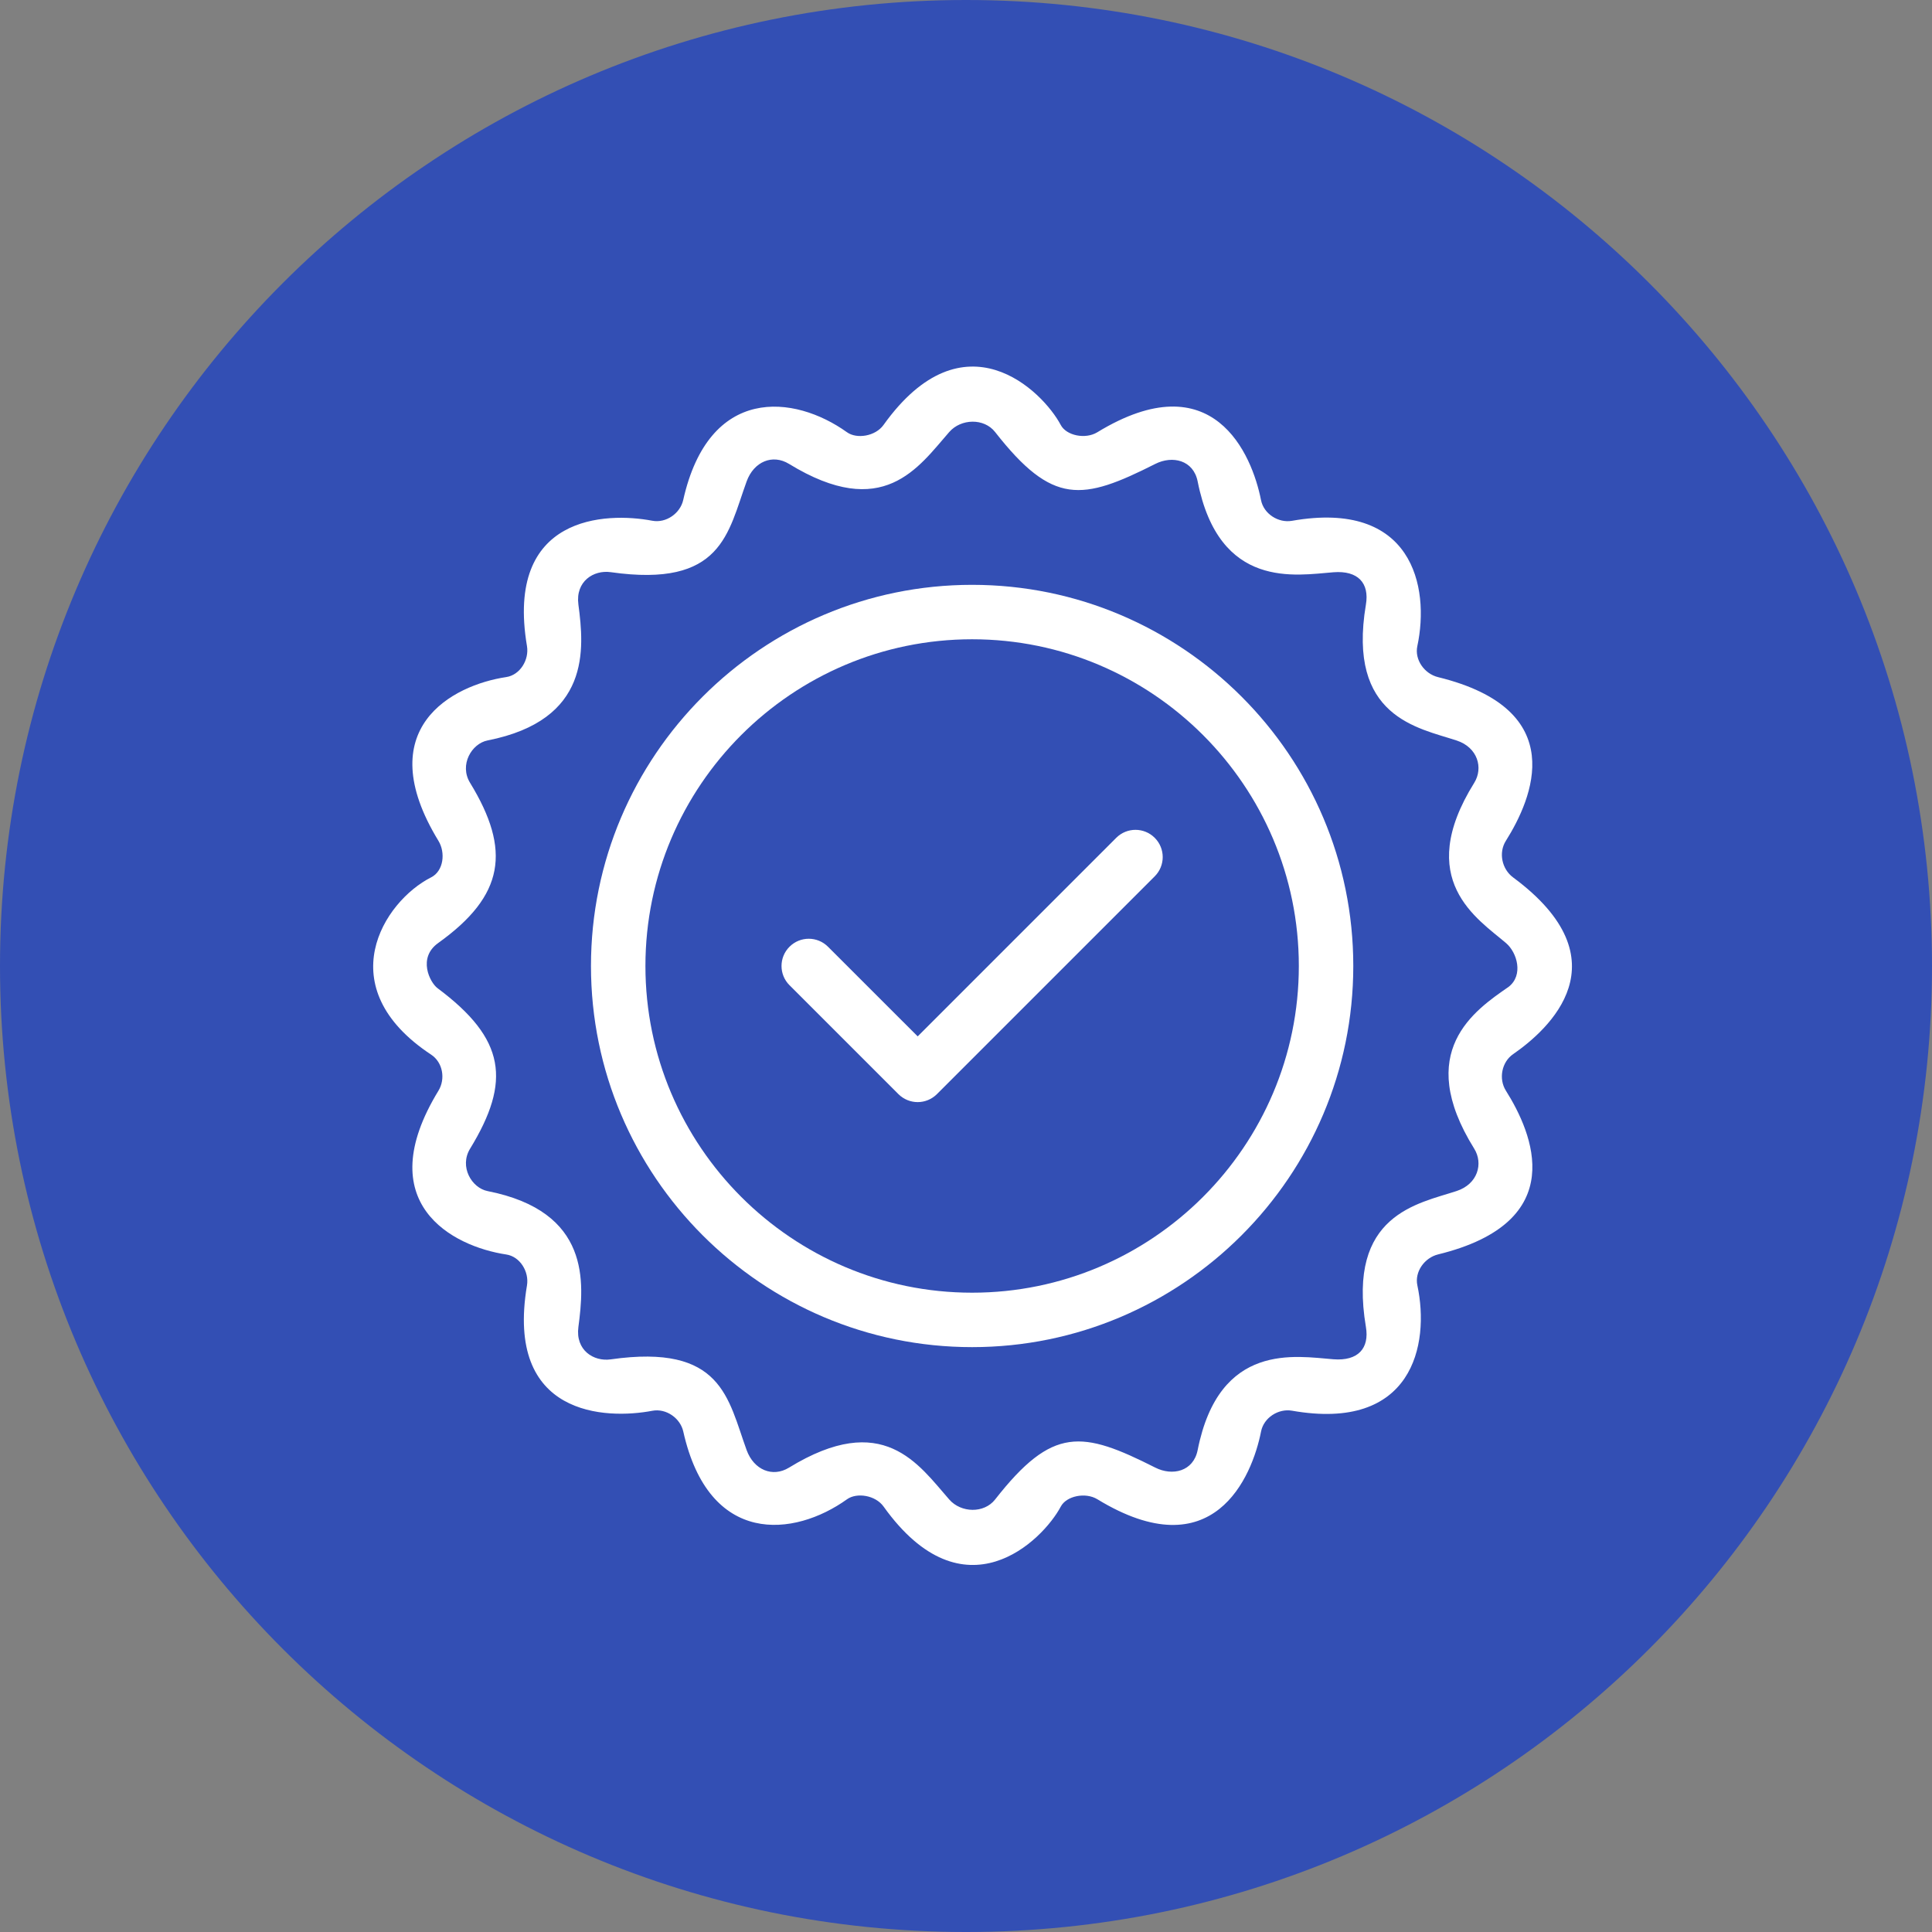 <svg version="1.0" preserveAspectRatio="xMidYMid meet" height="500" viewBox="0 0 375 375" zoomAndPan="magnify" width="500" xmlns:xlink="http://www.w3.org/1999/xlink" xmlns="http://www.w3.org/2000/svg"><rect x="0" y="0" width="375" height="375" fill="#808080" stroke="none"/><defs><clipPath id="f787c94224"><path clip-rule="nonzero" d="M 187.5 0 C 83.945 0 0 83.945 0 187.5 C 0 291.055 83.945 375 187.5 375 C 291.055 375 375 291.055 375 187.5 C 375 83.945 291.055 0 187.5 0 Z M 187.5 0"></path></clipPath></defs><g clip-path="url(#f787c94224)"><rect fill-opacity="1" height="450" y="-37.5" fill="#334fb4" width="450" x="-37.5"></rect></g><path fill-rule="nonzero" fill-opacity="1" d="M 188.688 113.516 C 147.895 113.516 114.707 146.699 114.707 187.496 C 114.707 228.293 147.895 261.477 188.688 261.477 C 229.484 261.477 262.672 228.293 262.672 187.496 C 262.672 146.699 229.484 113.516 188.688 113.516 Z M 188.688 250.91 C 153.723 250.91 125.277 222.465 125.277 187.496 C 125.277 152.527 153.723 124.082 188.688 124.082 C 223.656 124.082 252.102 152.527 252.102 187.496 C 252.102 222.465 223.656 250.91 188.688 250.91 Z M 188.688 250.91" fill="#ffffff"></path><path fill-rule="nonzero" fill-opacity="1" d="M 216.66 162.621 L 178.121 201.16 L 160.715 183.762 C 158.648 181.695 155.309 181.695 153.242 183.762 C 151.176 185.824 151.176 189.172 153.242 191.23 L 174.383 212.371 C 175.418 213.398 176.773 213.918 178.121 213.918 C 179.469 213.918 180.824 213.398 181.855 212.371 L 224.133 170.094 C 226.199 168.027 226.199 164.688 224.133 162.621 C 222.066 160.555 218.727 160.555 216.66 162.621 Z M 216.66 162.621" fill="#ffffff"></path><path fill-rule="nonzero" fill-opacity="1" d="M 293.691 170.305 C 291.512 168.695 290.836 165.508 292.281 163.215 C 297.441 155.004 304.941 137.754 279.121 131.43 C 276.488 130.785 274.539 128.062 275.102 125.418 C 277.578 113.824 274.105 96.988 250.77 101.09 C 248.113 101.555 245.285 99.727 244.762 97.07 C 243.012 88.18 235.477 70.176 212.98 83.906 C 210.668 85.316 206.977 84.551 205.891 82.488 C 202.398 75.891 187.098 60.668 171.488 82.488 C 169.914 84.691 166.293 85.258 164.398 83.898 C 154.156 76.566 137.609 74.73 132.609 97.059 C 132.035 99.621 129.309 101.586 126.598 101.074 C 117.645 99.371 97.996 99.934 102.285 125.402 C 102.734 128.074 100.941 131.016 98.266 131.418 C 87.84 132.977 71.766 141.352 85.098 163.199 C 86.508 165.508 86.102 169.07 83.688 170.289 C 74.434 174.965 63.84 191.602 83.688 204.707 C 85.945 206.199 86.508 209.406 85.098 211.715 C 71.766 233.559 87.84 241.93 98.266 243.496 C 100.945 243.898 102.734 246.84 102.285 249.508 C 97.996 274.98 117.645 275.539 126.609 273.832 C 129.32 273.316 132.047 275.285 132.621 277.848 C 137.621 300.18 154.164 298.344 164.406 291.008 C 166.305 289.648 169.926 290.215 171.5 292.418 C 187.109 314.242 202.406 299.023 205.902 292.418 C 206.988 290.363 210.676 289.59 212.992 291 C 235.488 304.73 243.023 286.727 244.773 277.84 C 245.297 275.18 248.121 273.352 250.781 273.816 C 274.117 277.918 277.582 261.082 275.109 249.488 C 274.547 246.844 276.5 244.125 279.133 243.48 C 304.957 237.152 297.457 219.906 292.289 211.691 C 290.848 209.398 291.473 206.145 293.691 204.613 C 300.594 199.84 315.516 186.453 293.691 170.305 Z M 286.145 222.961 C 287.941 225.852 286.832 229.824 282.742 231.172 C 275.246 233.645 261.441 235.68 265.121 257.551 C 265.824 261.711 263.602 264.199 258.836 263.836 C 251.586 263.281 236.656 260.348 232.465 281.457 C 231.637 285.629 227.551 286.531 224.254 284.867 C 210.027 277.684 204.336 276.766 193.145 291.055 C 191.004 293.785 186.543 293.672 184.25 291.055 C 178.238 284.199 171.426 273.664 153.137 284.871 C 149.953 286.82 146.328 285.316 144.922 281.469 C 141.273 271.449 140.195 260.77 118.551 263.852 C 115.211 264.328 111.668 262.062 112.266 257.566 C 113.402 248.965 114.707 235.152 94.637 231.188 C 91.539 230.574 89.121 226.441 91.234 222.977 C 99.25 209.863 98.141 201.664 84.93 191.809 C 83.438 190.699 81.016 185.926 85.047 183.043 C 97.914 173.836 99.25 165.047 91.234 151.934 C 89.113 148.465 91.539 144.328 94.637 143.719 C 114.707 139.758 113.402 125.941 112.266 117.34 C 111.668 112.844 115.215 110.582 118.551 111.059 C 140.195 114.133 141.273 103.457 144.922 93.438 C 146.324 89.586 149.953 88.086 153.137 90.035 C 171.43 101.242 178.242 90.707 184.25 83.852 C 186.543 81.238 191 81.121 193.145 83.852 C 204.336 98.141 210.027 97.223 224.254 90.039 C 227.551 88.375 231.637 89.281 232.465 93.449 C 236.656 114.559 251.586 111.629 258.836 111.074 C 263.605 110.707 265.824 113.195 265.121 117.355 C 261.441 139.234 275.246 141.262 282.742 143.734 C 286.832 145.082 287.941 149.062 286.145 151.949 C 274.391 170.824 286.809 178.328 292.332 183.062 C 294.488 184.91 295.73 189.281 292.828 191.543 C 286.23 196.109 274.391 204.082 286.145 222.961 Z M 286.145 222.961" fill="#ffffff"></path></svg>